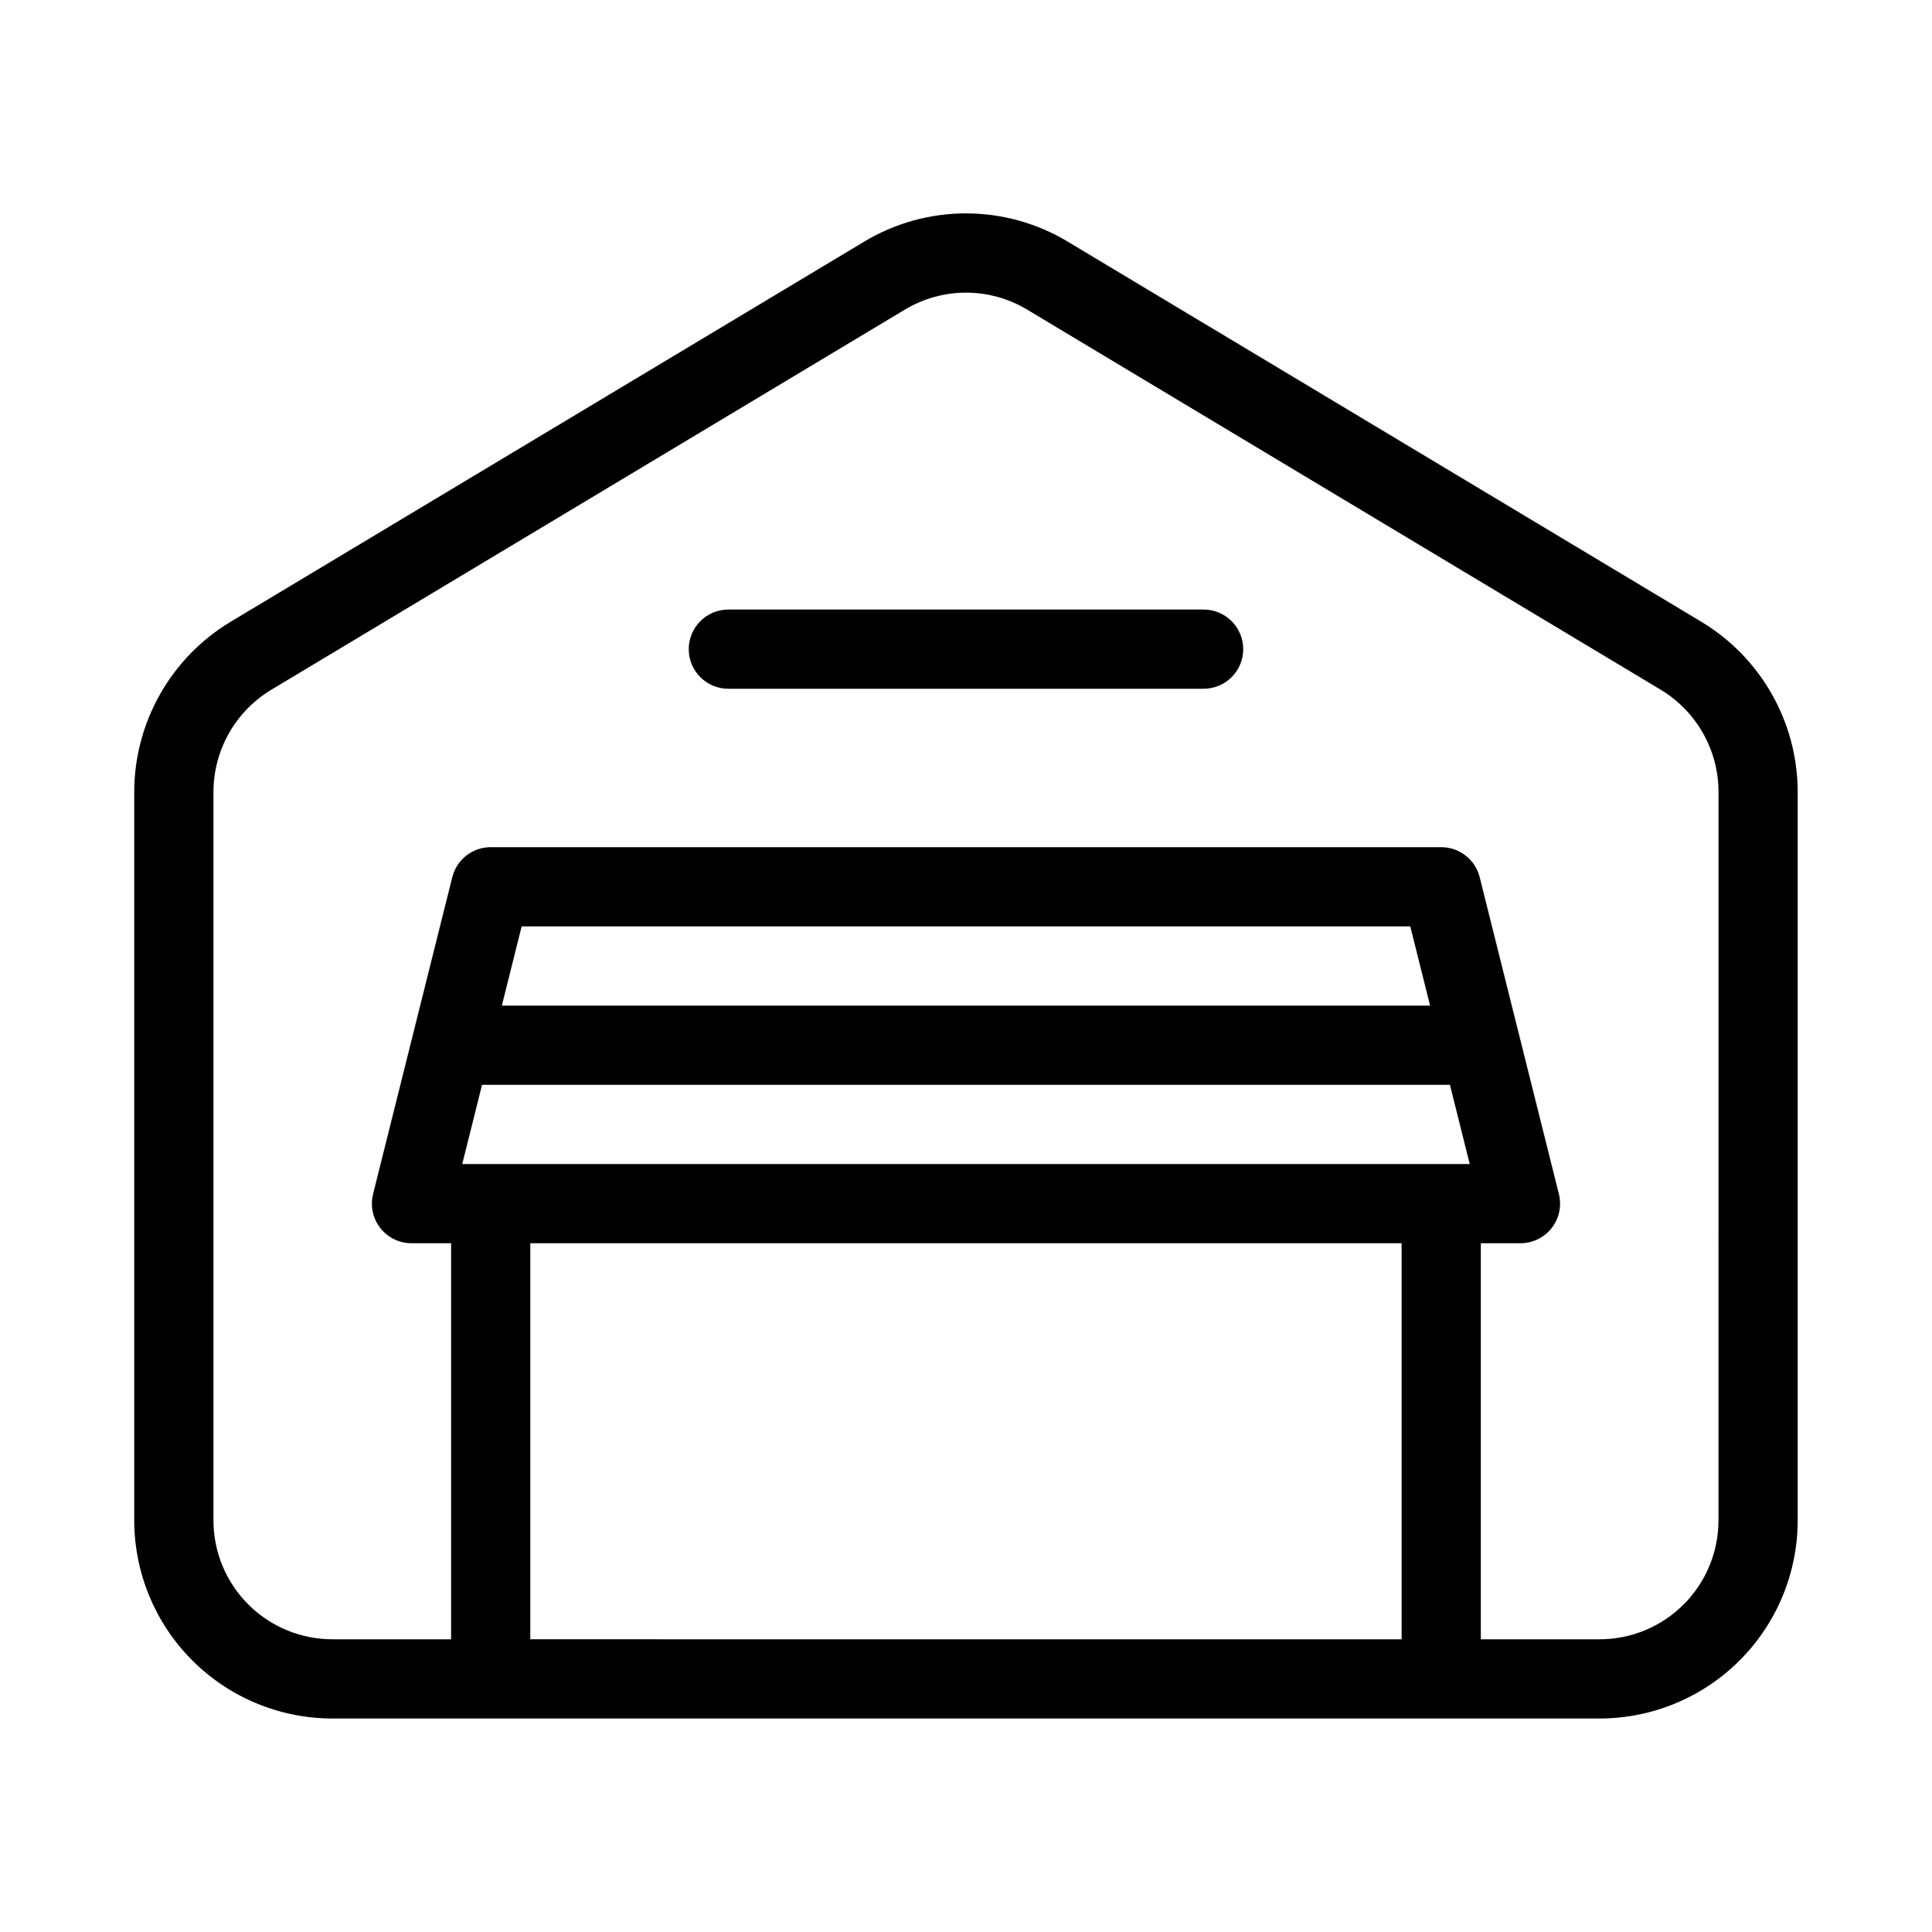 <?xml version="1.0" encoding="UTF-8"?>
<!-- Uploaded to: ICON Repo, www.iconrepo.com, Generator: ICON Repo Mixer Tools -->
<svg fill="#000000" width="800px" height="800px" version="1.1" viewBox="144 144 512 512" xmlns="http://www.w3.org/2000/svg">
 <path d="m594.93 308.81-167.94-100.76c-8.148-4.906-17.484-7.5-26.996-7.5-9.516 0-18.852 2.594-27 7.5l-167.94 100.76c-15.77 9.52-25.43 26.578-25.48 45v193.13c0.016 13.914 5.551 27.254 15.391 37.094 9.836 9.836 23.176 15.371 37.09 15.387h335.87c13.914-0.012 27.254-5.547 37.094-15.387s15.375-23.18 15.387-37.094v-193.13c-0.043-18.422-9.707-35.484-25.48-45zm-328.43 143.67 5.246-20.992h256.5l5.246 20.992zm10.496-41.984 5.246-20.992h235.5l5.246 20.992zm238.45 62.977v104.96l-230.91-0.004v-104.96zm83.969 73.473v-0.004c-0.008 8.352-3.328 16.355-9.23 22.258-5.902 5.902-13.906 9.223-22.258 9.23h-31.488v-104.96l10.496 0.004c3.234 0 6.289-1.488 8.277-4.035 1.992-2.547 2.695-5.867 1.914-9.004l-20.992-83.969c-1.172-4.676-5.371-7.953-10.191-7.953h-251.9c-4.816 0-9.016 3.281-10.18 7.953l-20.992 83.969c-0.781 3.133-0.078 6.453 1.91 9 1.988 2.547 5.039 4.035 8.27 4.039h10.496v104.96l-31.488-0.004c-8.348-0.008-16.352-3.328-22.258-9.23-5.902-5.902-9.223-13.906-9.23-22.258v-193.13c0.031-11.055 5.832-21.289 15.293-27l167.94-100.76c4.891-2.941 10.492-4.5 16.199-4.5 5.707 0 11.309 1.559 16.199 4.5l167.95 100.76h0.004c9.449 5.723 15.238 15.953 15.27 27zm-125.95-230.91h0.004c0 2.785-1.105 5.453-3.074 7.422s-4.641 3.074-7.422 3.074h-125.95c-5.797 0-10.496-4.699-10.496-10.496s4.699-10.496 10.496-10.496h125.95c2.781-0.004 5.453 1.102 7.422 3.07s3.074 4.641 3.074 7.426z"/>
</svg>